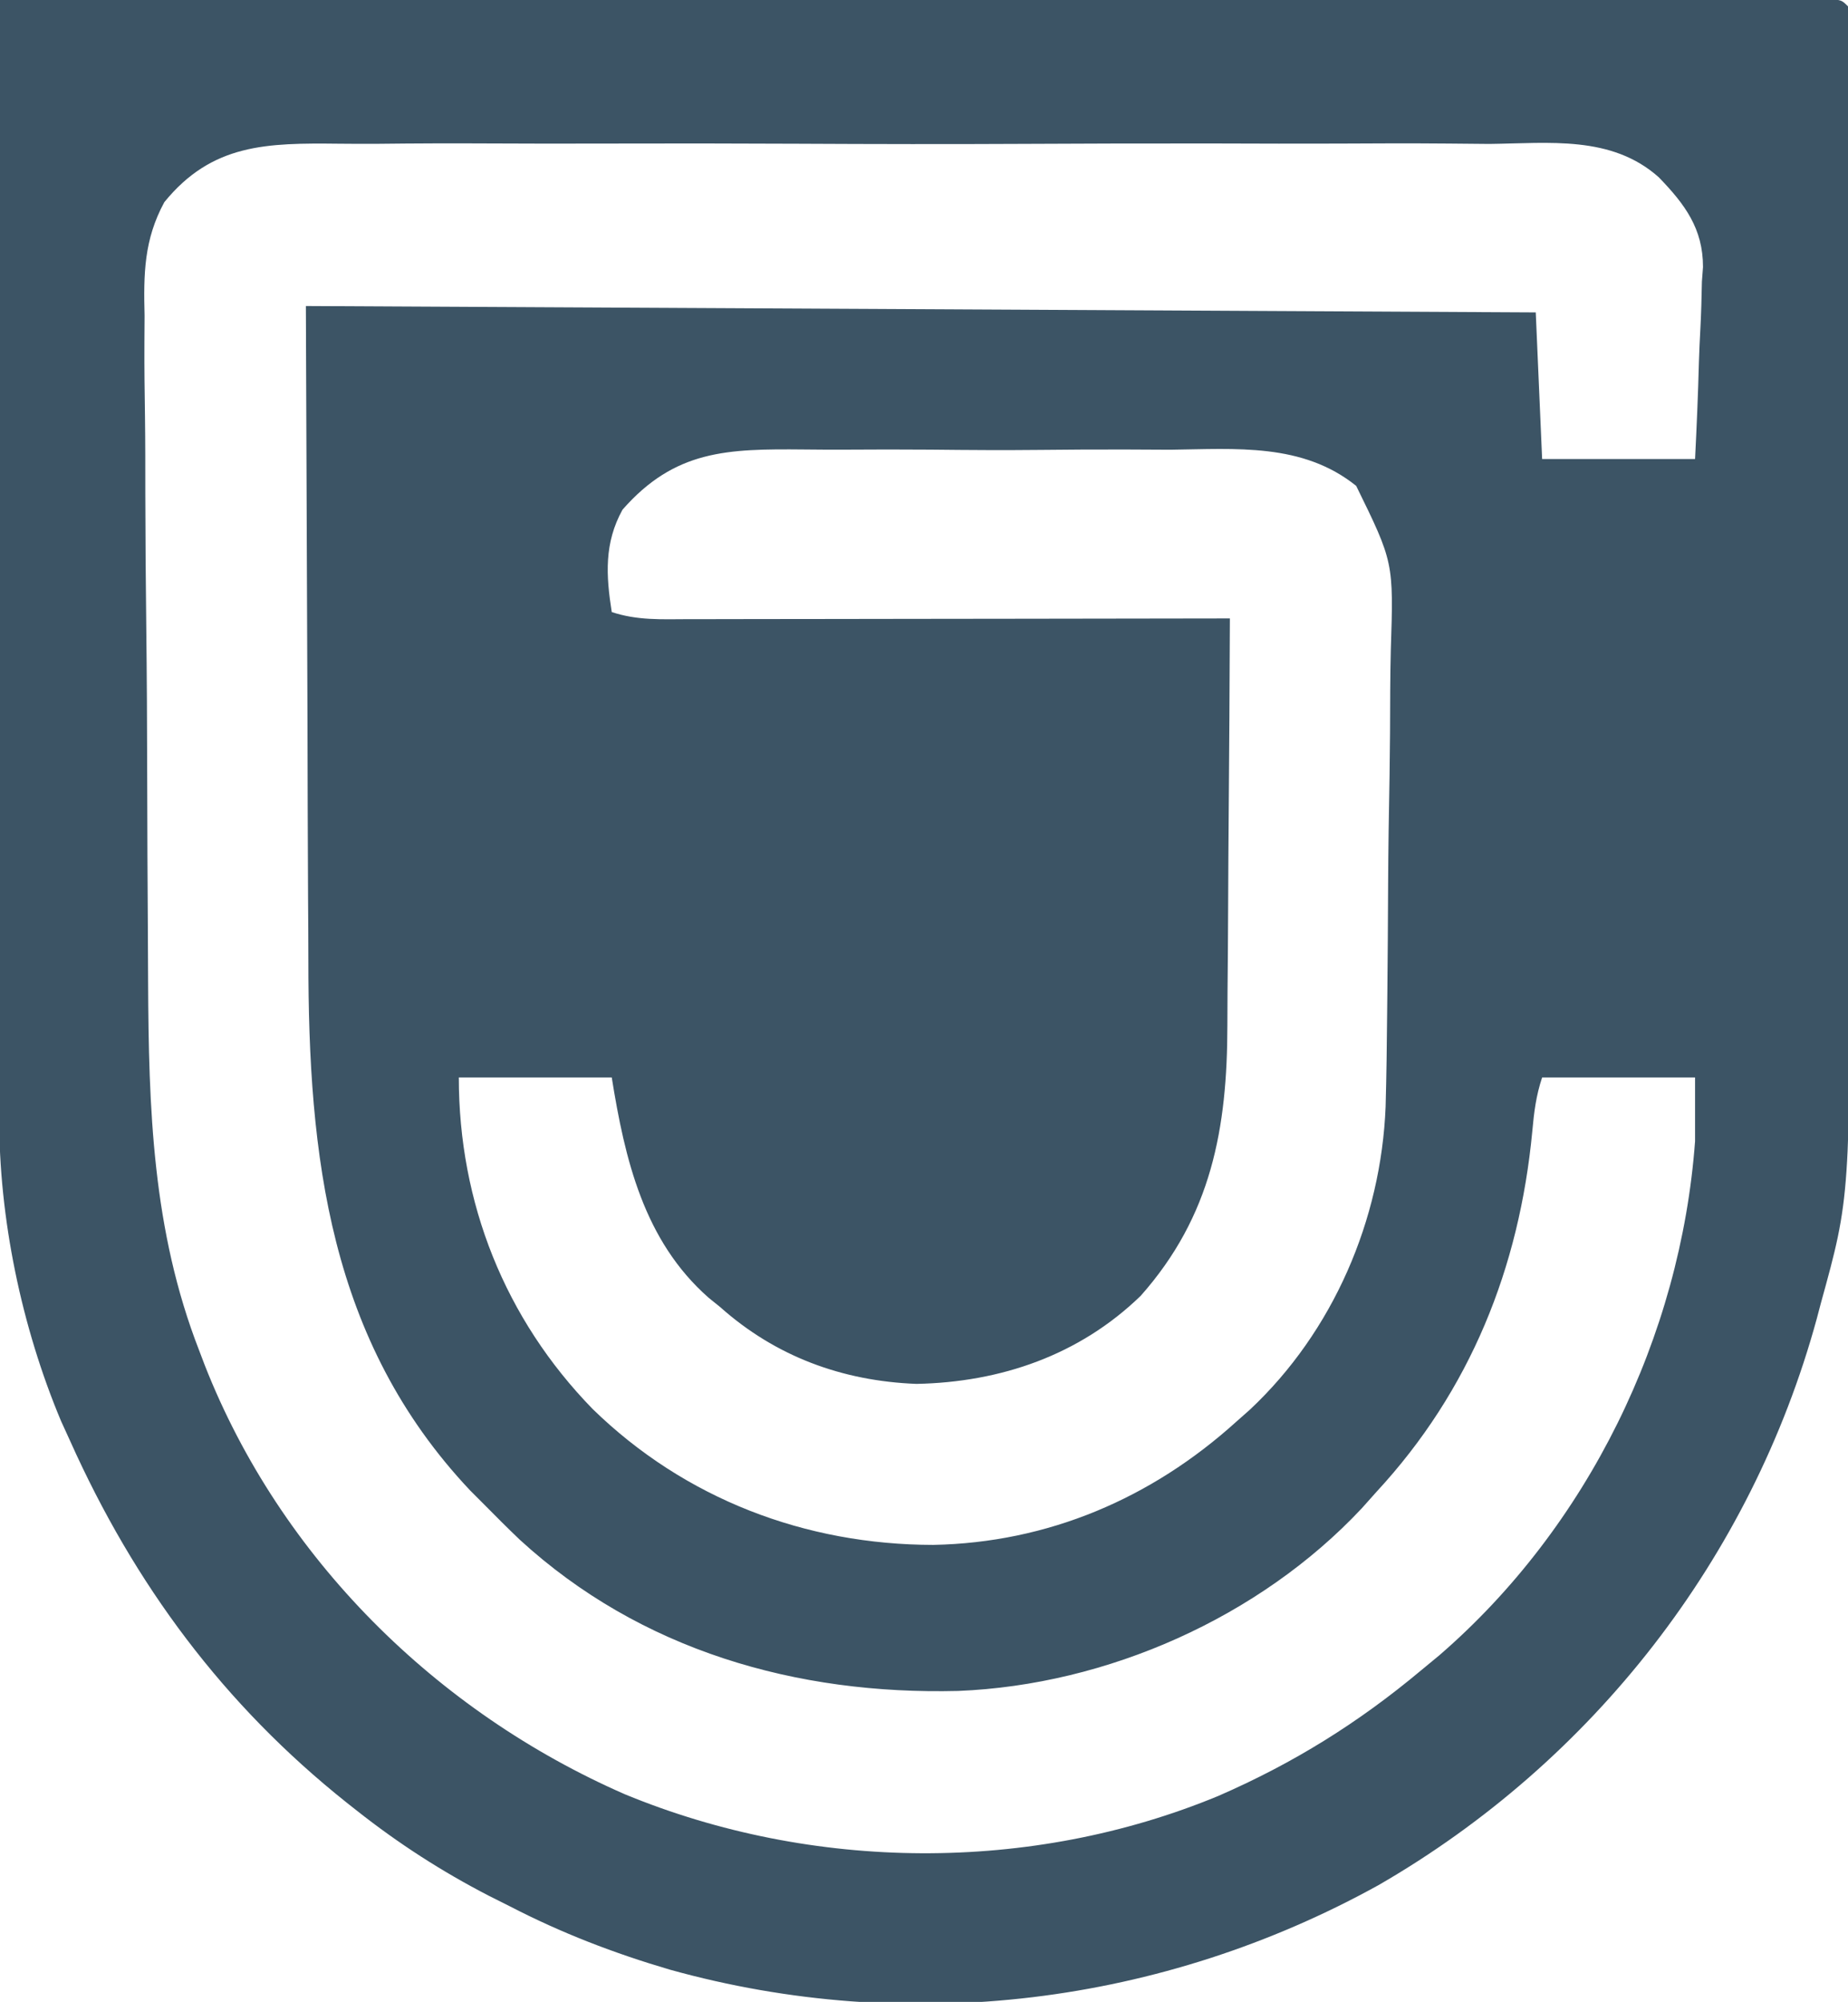 <?xml version="1.0" encoding="UTF-8"?>
<svg version="1.1" xmlns="http://www.w3.org/2000/svg" width="290" height="314">
<path d="M0 0 C36.8 -0.023 73.6 -0.04 110.4 -0.051 C114.739 -0.052 119.079 -0.054 123.419 -0.055 C124.283 -0.055 125.147 -0.055 126.037 -0.056 C140.047 -0.06 154.056 -0.068 168.065 -0.077 C182.428 -0.086 196.792 -0.092 211.155 -0.094 C220.026 -0.095 228.896 -0.1 237.767 -0.108 C243.841 -0.113 249.915 -0.115 255.99 -0.114 C259.499 -0.113 263.009 -0.114 266.519 -0.119 C270.316 -0.125 274.112 -0.123 277.908 -0.12 C279.03 -0.123 280.151 -0.126 281.307 -0.129 C282.82 -0.126 282.82 -0.126 284.364 -0.123 C285.241 -0.123 286.119 -0.124 287.023 -0.124 C289 -0 289 -0 290 1 C290.101 3.168 290.131 5.339 290.134 7.509 C290.136 8.197 290.138 8.886 290.141 9.595 C290.147 11.92 290.146 14.244 290.145 16.569 C290.148 18.23 290.152 19.891 290.155 21.551 C290.164 26.081 290.167 30.611 290.167 35.142 C290.168 37.979 290.17 40.816 290.173 43.652 C290.182 53.571 290.186 63.49 290.185 73.408 C290.185 82.613 290.195 91.817 290.211 101.022 C290.224 108.945 290.229 116.868 290.229 124.791 C290.229 129.513 290.231 134.235 290.242 138.957 C290.345 187.736 290.345 187.736 285.75 204.375 C285.535 205.191 285.319 206.007 285.097 206.848 C274.818 244.401 249.937 276.295 216.312 295.688 C182.348 314.459 142.583 319.354 105.152 308.948 C96.392 306.375 88.121 303.203 80 299 C78.37 298.182 78.37 298.182 76.707 297.348 C69.284 293.51 62.558 289.172 56 284 C55.49 283.598 54.979 283.196 54.454 282.782 C35.116 267.395 21.107 248.546 11 226 C10.531 224.973 10.062 223.945 9.578 222.887 C3.392 208.166 -0.188 191.062 -0.12 175.091 C-0.122 173.959 -0.122 173.959 -0.123 172.805 C-0.124 170.301 -0.119 167.797 -0.114 165.293 C-0.113 163.489 -0.113 161.685 -0.114 159.881 C-0.114 154.999 -0.108 150.117 -0.101 145.236 C-0.095 140.128 -0.095 135.021 -0.093 129.913 C-0.09 120.248 -0.082 110.584 -0.072 100.919 C-0.061 89.913 -0.055 78.907 -0.05 67.901 C-0.04 45.267 -0.022 22.634 0 0 Z M25.789 31.707 C22.591 37.593 22.521 42.945 22.688 49.533 C22.684 50.962 22.676 52.391 22.663 53.82 C22.643 57.673 22.691 61.523 22.753 65.375 C22.807 69.434 22.802 73.493 22.804 77.552 C22.816 84.375 22.869 91.196 22.95 98.019 C23.044 105.857 23.086 113.694 23.098 121.533 C23.11 129.936 23.153 138.338 23.208 146.741 C23.223 149.133 23.232 151.526 23.241 153.918 C23.329 173.854 23.91 192.962 31.25 211.812 C31.547 212.592 31.843 213.371 32.149 214.174 C44.035 244.372 68.489 268.519 98.07 281.434 C127.479 293.565 161.766 293.874 191.195 281.688 C202.966 276.566 213.161 270.229 223 262 C223.946 261.219 224.892 260.438 225.867 259.633 C249.156 239.511 263.748 209.622 266 179 C266 175.7 266 172.4 266 169 C258.08 169 250.16 169 242 169 C241.044 171.869 240.728 174.448 240.457 177.443 C238.428 198.847 230.723 218.1 216 234 C215.242 234.849 214.484 235.699 213.703 236.574 C197.641 253.713 173.729 264.285 150.363 265.223 C125.016 265.856 100.533 258.889 81.562 241.5 C79.671 239.699 77.836 237.86 76 236 C75.261 235.26 74.523 234.52 73.762 233.758 C51.63 210.294 48.382 181.306 48.392 150.53 C48.39 147.268 48.365 144.005 48.343 140.743 C48.291 131.266 48.272 121.789 48.25 112.312 C48.167 91.089 48.085 69.866 48 48 C111.69 48.33 175.38 48.66 241 49 C241.33 56.59 241.66 64.18 242 72 C249.92 72 257.84 72 266 72 C266.255 66.925 266.473 61.873 266.604 56.796 C266.659 55.076 266.734 53.356 266.83 51.638 C266.965 49.147 267.026 46.662 267.074 44.168 C267.131 43.415 267.188 42.663 267.246 41.887 C267.253 35.864 264.41 32.046 260.308 27.808 C252.899 21.191 243.079 22.468 233.73 22.577 C231.579 22.562 229.428 22.542 227.277 22.518 C221.458 22.468 215.641 22.487 209.823 22.522 C203.72 22.55 197.618 22.524 191.516 22.507 C181.271 22.487 171.026 22.513 160.78 22.566 C148.951 22.626 137.124 22.606 125.296 22.546 C115.122 22.496 104.949 22.489 94.775 22.518 C88.706 22.535 82.639 22.537 76.57 22.501 C70.863 22.469 65.158 22.491 59.451 22.555 C57.363 22.569 55.274 22.565 53.186 22.541 C41.906 22.421 33.285 22.499 25.789 31.707 Z M97.688 79.943 C94.799 85.176 95.091 90.226 96 96 C99.99 97.33 103.811 97.131 107.969 97.114 C109.345 97.114 109.345 97.114 110.749 97.114 C113.785 97.113 116.82 97.105 119.855 97.098 C121.959 97.096 124.062 97.094 126.165 97.093 C131.704 97.09 137.242 97.08 142.781 97.069 C148.431 97.058 154.082 97.054 159.732 97.049 C170.822 97.038 181.911 97.021 193 97 C192.962 107.206 192.902 117.412 192.816 127.619 C192.777 132.359 192.745 137.099 192.729 141.84 C192.714 146.424 192.679 151.008 192.632 155.592 C192.617 157.331 192.609 159.071 192.608 160.81 C192.592 176.978 190.119 190.721 179.004 203.25 C169.389 212.565 157.03 216.803 143.816 217.062 C132.182 216.616 121.708 212.762 113 205 C112.112 204.285 112.112 204.285 111.207 203.555 C101.017 194.602 98.049 181.778 96 169 C88.08 169 80.16 169 72 169 C72 188.646 79.207 206.847 93 221 C107.471 235.102 126.376 242.293 146.455 242.315 C164.44 241.97 180.683 235.039 194 223 C194.708 222.374 195.415 221.747 196.145 221.102 C209.204 208.866 216.737 191.332 217.439 173.584 C217.575 168.649 217.638 163.714 217.68 158.777 C217.691 157.721 217.702 156.664 217.713 155.576 C217.769 149.994 217.807 144.411 217.831 138.829 C217.858 133.089 217.951 127.353 218.059 121.615 C218.13 117.173 218.152 112.732 218.16 108.29 C218.173 106.175 218.204 104.06 218.255 101.945 C218.697 88.191 218.697 88.191 212.823 76.211 C204.393 69.437 193.974 70.415 183.656 70.539 C181.479 70.532 179.301 70.521 177.124 70.507 C172.574 70.491 168.027 70.514 163.477 70.566 C157.669 70.629 151.866 70.592 146.058 70.527 C141.565 70.487 137.074 70.5 132.581 70.528 C130.441 70.535 128.301 70.527 126.161 70.501 C114.131 70.388 105.919 70.566 97.688 79.943 Z " fill="#3C5465" transform="translate(0,0)"/>
</svg>
